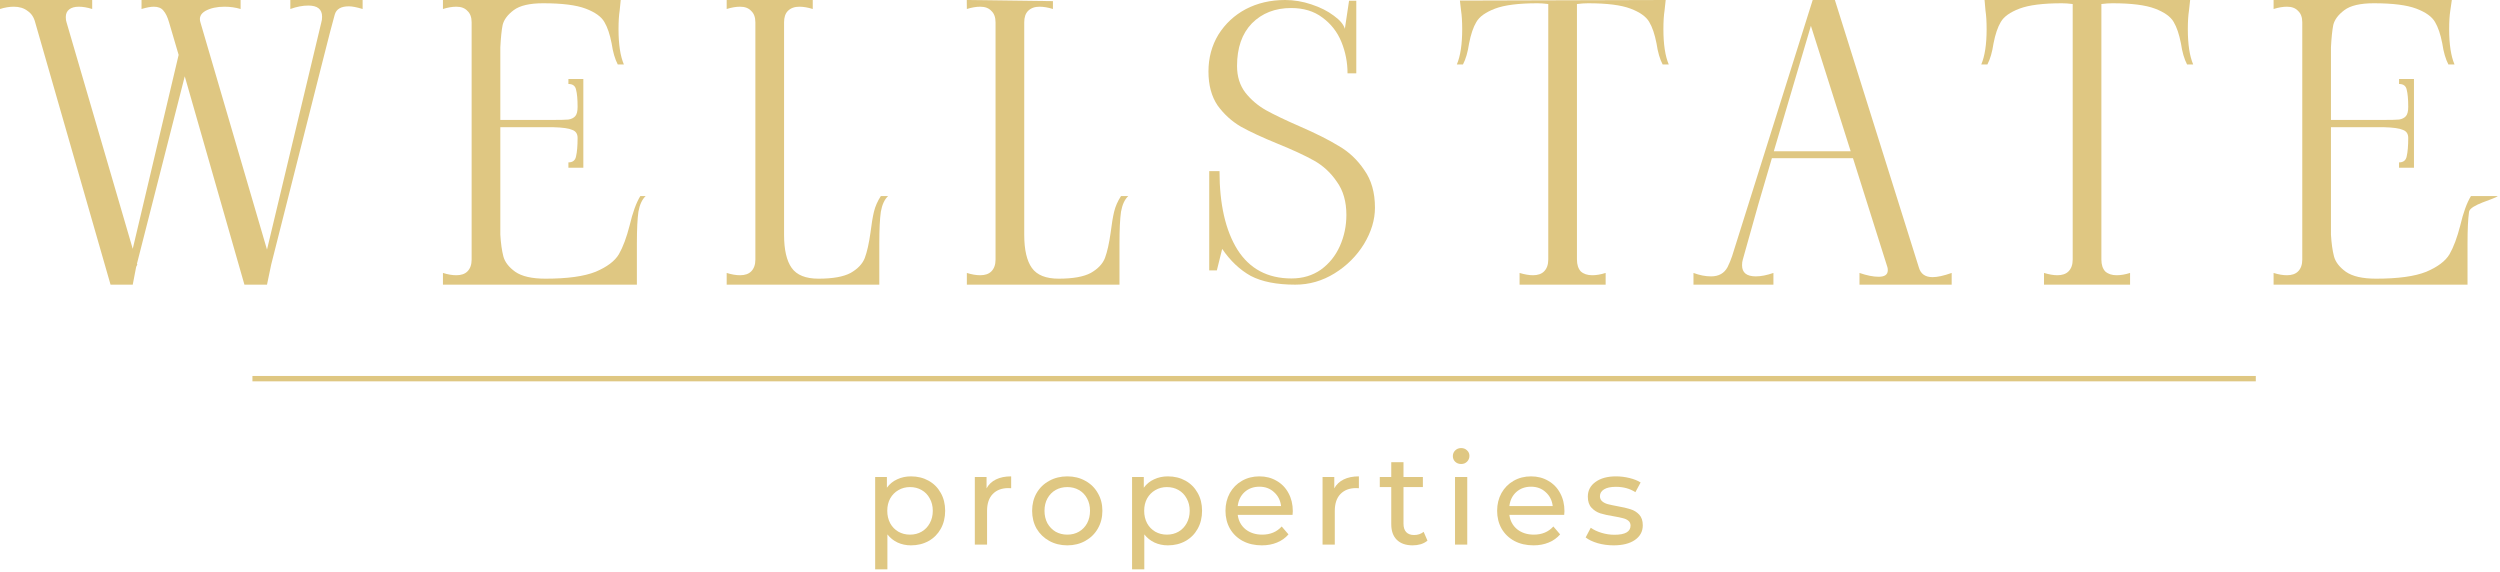<?xml version="1.0" encoding="UTF-8"?> <svg xmlns="http://www.w3.org/2000/svg" width="774" height="177" viewBox="0 0 774 177" fill="none"><path d="M112.27 7.92906e-07V2.786C110.454 2.234 109.033 1.957 108.006 1.957C105.559 1.957 104.098 2.826 103.625 4.563C103.151 6.142 101.73 11.629 99.361 21.024C89.255 60.895 84.123 81.186 83.966 81.896L82.663 88.131H75.675L57.201 23.63L42.397 81.659L42.516 81.896L42.16 82.607L41.094 88.131H34.226L10.895 6.931C10.501 5.352 9.711 4.168 8.527 3.378C7.421 2.51 6 2.076 4.263 2.076C2.921 2.076 1.5 2.313 0 2.786V0L28.541 1.98226e-07V2.786C27.041 2.313 25.659 2.076 24.396 2.076C23.133 2.076 22.146 2.352 21.436 2.905C20.725 3.457 20.37 4.247 20.37 5.273C20.37 5.984 20.449 6.537 20.607 6.931L41.094 77.041L55.306 16.998L52.345 6.931C51.871 5.273 51.279 4.05 50.569 3.26C49.937 2.47 48.95 2.076 47.608 2.076C46.661 2.076 45.397 2.313 43.818 2.786V3.96453e-07L74.491 5.94679e-07V2.786C72.912 2.313 71.254 2.076 69.517 2.076C67.149 2.076 65.175 2.51 63.596 3.378C62.096 4.247 61.583 5.431 62.056 6.931L82.663 77.278L99.48 6.931C99.638 6.458 99.716 5.865 99.716 5.155C99.716 2.865 98.295 1.72 95.453 1.72C93.716 1.72 91.861 2.076 89.887 2.786V7.92906e-07H112.27Z" fill="#DFC782"></path><path d="M199.903 60.698C198.798 61.724 198.048 63.343 197.653 65.553C197.337 67.764 197.179 71.04 197.179 75.383V88.131L137.136 88.131V84.502C138.636 84.975 140.018 85.212 141.281 85.212C142.781 85.212 143.926 84.817 144.715 84.028C145.584 83.159 146.018 81.936 146.018 80.357V6.931C146.018 5.352 145.584 4.168 144.715 3.378C143.926 2.51 142.781 2.076 141.281 2.076C140.018 2.076 138.636 2.313 137.136 2.786V0L192.177 1.98226e-07L191.85 3.26C191.613 4.76 191.494 6.694 191.494 9.063C191.494 13.721 192.047 17.353 193.152 19.958H191.258C190.389 18.3 189.758 16.129 189.363 13.445C188.81 10.602 188.06 8.392 187.113 6.813C186.165 5.155 184.231 3.773 181.31 2.668C178.388 1.563 174.007 1.01 168.164 1.01C163.98 1.01 160.94 1.72 159.045 3.142C157.15 4.563 156.006 6.102 155.611 7.76C155.295 9.339 155.058 11.629 154.9 14.629V37.13H171.243C173.533 37.13 175.112 37.091 175.98 37.012C176.928 36.854 177.638 36.499 178.112 35.946C178.586 35.394 178.823 34.446 178.823 33.104C178.823 30.735 178.665 28.959 178.349 27.775C178.112 26.59 177.323 25.998 175.98 25.998V24.459H180.599V51.934H175.98V50.276C177.323 50.276 178.112 49.644 178.349 48.381C178.665 47.039 178.823 45.144 178.823 42.697C178.823 41.433 178.27 40.604 177.165 40.21C176.138 39.736 174.165 39.459 171.243 39.381H154.9V72.659C155.058 75.343 155.374 77.593 155.848 79.409C156.321 81.146 157.545 82.725 159.519 84.146C161.572 85.567 164.69 86.278 168.875 86.278C175.665 86.278 180.836 85.567 184.389 84.146C187.942 82.646 190.35 80.83 191.613 78.699C192.876 76.488 193.981 73.527 194.929 69.817C195.876 65.79 196.982 62.75 198.245 60.698H199.903Z" fill="#DFC782"></path><path d="M274.958 60.698C273.853 61.724 273.103 63.343 272.708 65.553C272.392 67.764 272.234 71.04 272.234 75.383V88.131L224.981 88.131V84.502C226.482 84.975 227.863 85.212 229.126 85.212C230.627 85.212 231.771 84.817 232.561 84.028C233.429 83.159 233.864 81.936 233.864 80.357V6.931C233.864 5.352 233.429 4.168 232.561 3.378C231.771 2.51 230.627 2.076 229.126 2.076C227.863 2.076 226.482 2.313 224.981 2.786V0L251.628 1.98226e-07V2.786C250.128 2.313 248.746 2.076 247.483 2.076C245.983 2.076 244.798 2.51 243.93 3.378C243.14 4.168 242.746 5.352 242.746 6.931V72.659C242.746 77.317 243.535 80.751 245.114 82.962C246.693 85.173 249.457 86.278 253.404 86.278C257.825 86.278 261.141 85.686 263.352 84.502C265.563 83.238 267.023 81.699 267.734 79.883C268.445 77.988 269.037 75.343 269.51 71.948C269.826 69.343 270.181 67.211 270.576 65.553C270.971 63.895 271.682 62.277 272.708 60.698H274.958Z" fill="#DFC782"></path><path d="M349.316 60.698C348.211 61.724 347.461 63.343 347.066 65.553C346.75 67.764 346.592 71.04 346.592 75.383V88.131L299.339 88.131V84.502C300.839 84.975 302.221 85.212 303.484 85.212C304.984 85.212 306.129 84.817 306.919 84.028C307.787 83.159 308.221 81.936 308.221 80.357V6.931C308.221 5.352 307.787 4.168 306.919 3.378C306.129 2.51 304.984 2.076 303.484 2.076C302.221 2.076 300.839 2.313 299.339 2.786L299.312 0L325.986 0.349V2.786C324.485 2.313 323.104 2.076 321.841 2.076C320.34 2.076 319.156 2.51 318.288 3.378C317.498 4.168 317.103 5.352 317.103 6.931V72.659C317.103 77.317 317.893 80.751 319.472 82.962C321.051 85.173 323.814 86.278 327.762 86.278C332.183 86.278 335.499 85.686 337.71 84.502C339.921 83.238 341.381 81.699 342.092 79.883C342.802 77.988 343.394 75.343 343.868 71.948C344.184 69.343 344.539 67.211 344.934 65.553C345.329 63.895 346.039 62.277 347.066 60.698H349.316Z" fill="#DFC782"></path><path d="M515.345 3.26C515.108 4.76 514.99 6.694 514.99 9.063C514.99 13.721 515.543 17.353 516.648 19.958H514.753C513.885 18.3 513.253 16.129 512.858 13.445C512.306 10.602 511.556 8.392 510.608 6.813C509.661 5.155 507.726 3.773 504.805 2.668C501.884 1.563 497.502 1.01 491.66 1.01C490.633 1.01 489.488 1.089 488.225 1.247V80.357C488.225 81.936 488.62 83.159 489.409 84.028C490.278 84.817 491.462 85.212 492.962 85.212C494.225 85.212 495.607 84.975 497.107 84.502V88.131L470.461 88.131V84.502C472.04 84.975 473.422 85.212 474.606 85.212C476.106 85.212 477.251 84.817 478.04 84.028C478.909 83.159 479.343 81.936 479.343 80.357V1.247C478.08 1.089 476.974 1.01 476.027 1.01C470.185 1.01 465.803 1.563 462.882 2.668C459.96 3.773 458.026 5.155 457.078 6.813C456.131 8.392 455.381 10.602 454.828 13.445C454.434 16.129 453.802 18.3 452.934 19.958H451.039C452.144 17.353 452.697 13.721 452.697 9.063C452.697 6.694 452.578 4.76 452.341 3.26L451.986 0.174L515.7 1.98226e-07L515.345 3.26Z" fill="#DFC782"></path><path d="M594.054 82.725C594.606 84.778 596.028 85.804 598.317 85.804C599.817 85.804 601.791 85.37 604.239 84.502V88.131L575.697 88.131V84.502C577.987 85.291 579.961 85.686 581.619 85.686C583.514 85.686 584.461 85.015 584.461 83.673C584.461 83.278 584.422 82.962 584.343 82.725L573.684 48.973H548.577C545.735 58.447 543.011 67.922 540.406 77.396L539.577 80.357C539.419 80.83 539.34 81.422 539.34 82.133C539.34 84.423 540.761 85.567 543.603 85.567C545.182 85.567 546.998 85.212 549.051 84.502V88.131H524.3V84.502C526.195 85.212 528.01 85.567 529.747 85.567C532.116 85.567 533.813 84.62 534.84 82.725C535.392 81.62 535.866 80.475 536.261 79.291L561.21 0H568.079L594.054 82.725ZM549.17 46.842H572.974L560.657 7.997L549.17 46.842Z" fill="#DFC782"></path><path d="M677.708 3.26C677.471 4.76 677.352 6.694 677.352 9.063C677.352 13.721 677.905 17.353 679.01 19.958H677.116C676.247 18.3 675.616 16.129 675.221 13.445C674.668 10.602 673.918 8.392 672.971 6.813C672.023 5.155 670.089 3.773 667.168 2.668C664.246 1.563 659.865 1.01 654.022 1.01C652.996 1.01 651.851 1.089 650.588 1.247V80.357C650.588 81.936 650.982 83.159 651.772 84.028C652.641 84.817 653.825 85.212 655.325 85.212C656.588 85.212 657.97 84.975 659.47 84.502V88.131L632.823 88.131V84.502C634.403 84.975 635.784 85.212 636.969 85.212C638.469 85.212 639.613 84.817 640.403 84.028C641.271 83.159 641.706 81.936 641.706 80.357V1.247C640.442 1.089 639.337 1.01 638.39 1.01C632.547 1.01 628.165 1.563 625.244 2.668C622.323 3.773 620.389 5.155 619.441 6.813C618.494 8.392 617.744 10.602 617.191 13.445C616.796 16.129 616.165 18.3 615.296 19.958H613.401C614.507 17.353 615.059 13.721 615.059 9.063C615.059 6.694 614.941 4.76 614.704 3.26L614.421 0L678.068 1.98226e-07L677.708 3.26Z" fill="#DFC782"></path><path d="M773.32 60.698C772.215 61.724 764.813 63.343 764.418 65.553C764.103 67.764 763.945 71.04 763.945 75.383V88.131L703.902 88.131V84.502C705.402 84.975 706.783 85.212 708.047 85.212C709.547 85.212 710.692 84.817 711.481 84.028C712.35 83.159 712.784 81.936 712.784 80.357V6.931C712.784 5.352 712.35 4.168 711.481 3.378C710.692 2.51 709.547 2.076 708.047 2.076C706.783 2.076 705.402 2.313 703.902 2.786V0L759.088 1.98226e-07L758.615 3.26C758.379 4.76 758.26 6.694 758.26 9.063C758.26 13.721 758.813 17.353 759.918 19.958H758.023C757.155 18.3 756.523 16.129 756.128 13.445C755.576 10.602 754.826 8.392 753.878 6.813C752.931 5.155 750.997 3.773 748.075 2.668C745.154 1.563 740.772 1.01 734.93 1.01C730.745 1.01 727.706 1.72 725.811 3.142C723.916 4.563 722.771 6.102 722.376 7.76C722.061 9.339 721.824 11.629 721.666 14.629V37.13H738.009C740.299 37.13 741.878 37.091 742.746 37.012C743.693 36.854 744.404 36.499 744.878 35.946C745.352 35.394 745.588 34.446 745.588 33.104C745.588 30.735 745.43 28.959 745.115 27.775C744.878 26.59 744.088 25.998 742.746 25.998V24.459H747.365V51.934H742.746V50.276C744.088 50.276 744.878 49.644 745.115 48.381C745.43 47.039 745.588 45.144 745.588 42.697C745.588 41.433 745.036 40.604 743.93 40.21C742.904 39.736 740.93 39.459 738.009 39.381H721.666V72.659C721.824 75.343 722.14 77.593 722.613 79.409C723.087 81.146 724.311 82.725 726.285 84.146C728.337 85.567 731.456 86.278 735.64 86.278C742.43 86.278 747.602 85.567 751.154 84.146C754.707 82.646 757.115 80.83 758.379 78.699C759.642 76.488 760.747 73.527 761.695 69.817C762.642 65.79 763.747 62.75 765.011 60.698H773.32Z" fill="#DFC782"></path><path d="M401.034 88.131C395.294 88.131 390.693 87.227 387.233 85.419C383.852 83.536 380.903 80.749 378.386 77.058L376.735 83.724H374.376V52.991H377.56C377.56 63.236 379.408 71.333 383.105 77.284C386.879 83.235 392.463 86.21 399.855 86.21C403.315 86.21 406.342 85.306 408.938 83.498C411.533 81.615 413.499 79.167 414.836 76.154C416.172 73.141 416.841 69.94 416.841 66.55C416.841 62.407 415.858 58.98 413.892 56.268C412.005 53.481 409.645 51.297 406.814 49.715C403.983 48.133 400.248 46.401 395.608 44.517C390.811 42.559 386.997 40.789 384.166 39.207C381.335 37.55 378.937 35.365 376.971 32.654C375.083 29.866 374.14 26.364 374.14 22.146C374.14 17.927 375.162 14.123 377.207 10.734C379.33 7.344 382.161 4.708 385.7 2.825C389.317 0.942 393.367 0 397.849 0C400.602 0 403.315 0.452 405.989 1.356C408.741 2.26 411.061 3.427 412.948 4.858C414.836 6.214 415.976 7.57 416.369 8.926L417.667 0.226H419.908V22.711H417.195C417.195 19.321 416.566 16.082 415.307 12.994C414.049 9.905 412.083 7.382 409.409 5.423C406.814 3.465 403.59 2.486 399.737 2.486C394.783 2.486 390.733 4.068 387.587 7.231C384.52 10.395 382.987 14.801 382.987 20.451C382.987 23.69 383.852 26.439 385.582 28.699C387.312 30.883 389.435 32.691 391.951 34.122C394.547 35.554 398.007 37.211 402.332 39.094C407.365 41.278 411.415 43.312 414.482 45.195C417.627 47.003 420.262 49.489 422.385 52.653C424.587 55.741 425.688 59.62 425.688 64.29C425.688 68.056 424.548 71.823 422.267 75.589C419.986 79.28 416.959 82.293 413.184 84.628C409.409 86.963 405.36 88.131 401.034 88.131Z" fill="#DFC782"></path><rect x="78.154" y="116.399" width="620.241" height="1.663" fill="#DFC782"></rect><path d="M282.042 147.483C284.069 147.483 285.885 147.931 287.49 148.826C289.096 149.72 290.346 150.97 291.24 152.576C292.161 154.181 292.622 156.037 292.622 158.142C292.622 160.247 292.161 162.116 291.24 163.748C290.346 165.353 289.096 166.603 287.49 167.498C285.885 168.393 284.069 168.84 282.042 168.84C280.542 168.84 279.161 168.55 277.897 167.971C276.661 167.392 275.608 166.55 274.739 165.445V176.261H270.95V147.681H274.582V150.997C275.424 149.839 276.49 148.97 277.779 148.391C279.069 147.786 280.49 147.483 282.042 147.483ZM281.727 165.524C283.069 165.524 284.266 165.221 285.319 164.616C286.398 163.984 287.24 163.116 287.845 162.011C288.477 160.879 288.793 159.589 288.793 158.142C288.793 156.694 288.477 155.418 287.845 154.313C287.24 153.181 286.398 152.313 285.319 151.707C284.266 151.102 283.069 150.799 281.727 150.799C280.411 150.799 279.213 151.115 278.134 151.747C277.082 152.352 276.239 153.207 275.608 154.313C275.003 155.418 274.7 156.694 274.7 158.142C274.7 159.589 275.003 160.879 275.608 162.011C276.213 163.116 277.055 163.984 278.134 164.616C279.213 165.221 280.411 165.524 281.727 165.524Z" fill="#DFC782"></path><path d="M305.438 151.194C306.096 149.984 307.069 149.062 308.359 148.431C309.648 147.799 311.214 147.483 313.056 147.483V151.155C312.846 151.128 312.556 151.115 312.188 151.115C310.135 151.115 308.517 151.734 307.332 152.971C306.174 154.181 305.595 155.918 305.595 158.181V168.603H301.806V147.681H305.438V151.194Z" fill="#DFC782"></path><path d="M330.443 168.84C328.364 168.84 326.496 168.379 324.838 167.458C323.18 166.537 321.877 165.274 320.929 163.669C320.008 162.037 319.548 160.195 319.548 158.142C319.548 156.089 320.008 154.26 320.929 152.655C321.877 151.023 323.18 149.76 324.838 148.865C326.496 147.944 328.364 147.483 330.443 147.483C332.522 147.483 334.378 147.944 336.009 148.865C337.667 149.76 338.957 151.023 339.878 152.655C340.825 154.26 341.299 156.089 341.299 158.142C341.299 160.195 340.825 162.037 339.878 163.669C338.957 165.274 337.667 166.537 336.009 167.458C334.378 168.379 332.522 168.84 330.443 168.84ZM330.443 165.524C331.785 165.524 332.983 165.221 334.035 164.616C335.115 163.984 335.957 163.116 336.562 162.011C337.167 160.879 337.47 159.589 337.47 158.142C337.47 156.694 337.167 155.418 336.562 154.313C335.957 153.181 335.115 152.313 334.035 151.707C332.983 151.102 331.785 150.799 330.443 150.799C329.101 150.799 327.89 151.102 326.811 151.707C325.759 152.313 324.917 153.181 324.285 154.313C323.68 155.418 323.377 156.694 323.377 158.142C323.377 159.589 323.68 160.879 324.285 162.011C324.917 163.116 325.759 163.984 326.811 164.616C327.89 165.221 329.101 165.524 330.443 165.524Z" fill="#DFC782"></path><path d="M361.581 147.483C363.607 147.483 365.423 147.931 367.028 148.826C368.634 149.72 369.884 150.97 370.778 152.576C371.7 154.181 372.16 156.037 372.16 158.142C372.16 160.247 371.7 162.116 370.778 163.748C369.884 165.353 368.634 166.603 367.028 167.498C365.423 168.393 363.607 168.84 361.581 168.84C360.08 168.84 358.699 168.55 357.436 167.971C356.199 167.392 355.146 166.55 354.277 165.445V176.261H350.488V147.681H354.12V150.997C354.962 149.839 356.028 148.97 357.317 148.391C358.607 147.786 360.028 147.483 361.581 147.483ZM361.265 165.524C362.607 165.524 363.804 165.221 364.857 164.616C365.936 163.984 366.778 163.116 367.383 162.011C368.015 160.879 368.331 159.589 368.331 158.142C368.331 156.694 368.015 155.418 367.383 154.313C366.778 153.181 365.936 152.313 364.857 151.707C363.804 151.102 362.607 150.799 361.265 150.799C359.949 150.799 358.751 151.115 357.672 151.747C356.62 152.352 355.778 153.207 355.146 154.313C354.541 155.418 354.238 156.694 354.238 158.142C354.238 159.589 354.541 160.879 355.146 162.011C355.751 163.116 356.593 163.984 357.672 164.616C358.751 165.221 359.949 165.524 361.265 165.524Z" fill="#DFC782"></path><path d="M400.253 158.26C400.253 158.55 400.227 158.931 400.174 159.405H383.199C383.436 161.247 384.239 162.734 385.607 163.866C387.002 164.971 388.726 165.524 390.779 165.524C393.279 165.524 395.292 164.682 396.818 162.997L398.911 165.445C397.963 166.55 396.779 167.392 395.358 167.971C393.963 168.55 392.397 168.84 390.66 168.84C388.45 168.84 386.489 168.393 384.778 167.498C383.068 166.577 381.739 165.3 380.791 163.669C379.87 162.037 379.409 160.195 379.409 158.142C379.409 156.115 379.857 154.286 380.752 152.655C381.673 151.023 382.923 149.76 384.502 148.865C386.107 147.944 387.91 147.483 389.91 147.483C391.91 147.483 393.687 147.944 395.239 148.865C396.818 149.76 398.042 151.023 398.911 152.655C399.805 154.286 400.253 156.155 400.253 158.26ZM389.91 150.681C388.094 150.681 386.568 151.234 385.331 152.339C384.12 153.444 383.41 154.892 383.199 156.681H396.621C396.41 154.918 395.687 153.484 394.45 152.378C393.239 151.247 391.726 150.681 389.91 150.681Z" fill="#DFC782"></path><path d="M413.095 151.194C413.753 149.984 414.726 149.062 416.016 148.431C417.305 147.799 418.871 147.483 420.713 147.483V151.155C420.503 151.128 420.213 151.115 419.845 151.115C417.792 151.115 416.174 151.734 414.989 152.971C413.831 154.181 413.252 155.918 413.252 158.181V168.603H409.463V147.681H413.095V151.194Z" fill="#DFC782"></path><path d="M441.944 167.379C441.391 167.853 440.707 168.221 439.891 168.485C439.075 168.722 438.233 168.84 437.365 168.84C435.259 168.84 433.628 168.274 432.47 167.142C431.312 166.011 430.733 164.392 430.733 162.287V150.799H427.18V147.681H430.733V143.102H434.522V147.681H440.523V150.799H434.522V162.129C434.522 163.261 434.799 164.129 435.351 164.734C435.93 165.34 436.746 165.642 437.799 165.642C438.957 165.642 439.944 165.313 440.76 164.655L441.944 167.379Z" fill="#DFC782"></path><path d="M450.473 147.681H454.263V168.603H450.473V147.681ZM452.368 143.654C451.631 143.654 451.013 143.417 450.513 142.944C450.039 142.47 449.802 141.891 449.802 141.207C449.802 140.522 450.039 139.943 450.513 139.47C451.013 138.97 451.631 138.72 452.368 138.72C453.105 138.72 453.71 138.957 454.184 139.43C454.684 139.878 454.934 140.444 454.934 141.128C454.934 141.838 454.684 142.444 454.184 142.944C453.71 143.417 453.105 143.654 452.368 143.654Z" fill="#DFC782"></path><path d="M484.355 158.26C484.355 158.55 484.329 158.931 484.276 159.405H467.302C467.538 161.247 468.341 162.734 469.71 163.866C471.105 164.971 472.828 165.524 474.881 165.524C477.381 165.524 479.394 164.682 480.921 162.997L483.013 165.445C482.066 166.55 480.881 167.392 479.46 167.971C478.065 168.55 476.5 168.84 474.763 168.84C472.552 168.84 470.591 168.393 468.881 167.498C467.17 166.577 465.841 165.3 464.894 163.669C463.973 162.037 463.512 160.195 463.512 158.142C463.512 156.115 463.959 154.286 464.854 152.655C465.775 151.023 467.025 149.76 468.604 148.865C470.21 147.944 472.012 147.483 474.013 147.483C476.013 147.483 477.789 147.944 479.342 148.865C480.921 149.76 482.145 151.023 483.013 152.655C483.908 154.286 484.355 156.155 484.355 158.26ZM474.013 150.681C472.197 150.681 470.67 151.234 469.433 152.339C468.223 153.444 467.512 154.892 467.302 156.681H480.723C480.513 154.918 479.789 153.484 478.552 152.378C477.342 151.247 475.828 150.681 474.013 150.681Z" fill="#DFC782"></path><path d="M499.566 168.84C497.855 168.84 496.21 168.616 494.631 168.169C493.052 167.695 491.815 167.103 490.92 166.392L492.499 163.392C493.42 164.05 494.539 164.577 495.855 164.971C497.171 165.366 498.5 165.563 499.842 165.563C503.158 165.563 504.816 164.616 504.816 162.721C504.816 162.09 504.592 161.59 504.145 161.221C503.697 160.853 503.132 160.589 502.447 160.432C501.789 160.247 500.842 160.05 499.605 159.839C497.921 159.576 496.539 159.274 495.46 158.931C494.407 158.589 493.499 158.01 492.736 157.195C491.973 156.379 491.591 155.234 491.591 153.76C491.591 151.865 492.381 150.352 493.96 149.22C495.539 148.062 497.658 147.483 500.316 147.483C501.71 147.483 503.105 147.654 504.5 147.997C505.895 148.339 507.04 148.799 507.935 149.378L506.316 152.378C504.605 151.273 502.592 150.72 500.276 150.72C498.671 150.72 497.447 150.984 496.605 151.51C495.763 152.036 495.342 152.734 495.342 153.602C495.342 154.286 495.579 154.826 496.052 155.221C496.526 155.615 497.105 155.905 497.789 156.089C498.5 156.273 499.487 156.484 500.75 156.721C502.434 157.01 503.79 157.326 504.816 157.668C505.869 157.984 506.763 158.537 507.5 159.326C508.237 160.116 508.606 161.221 508.606 162.642C508.606 164.537 507.79 166.05 506.158 167.182C504.553 168.287 502.355 168.84 499.566 168.84Z" fill="#DFC782"></path></svg> 